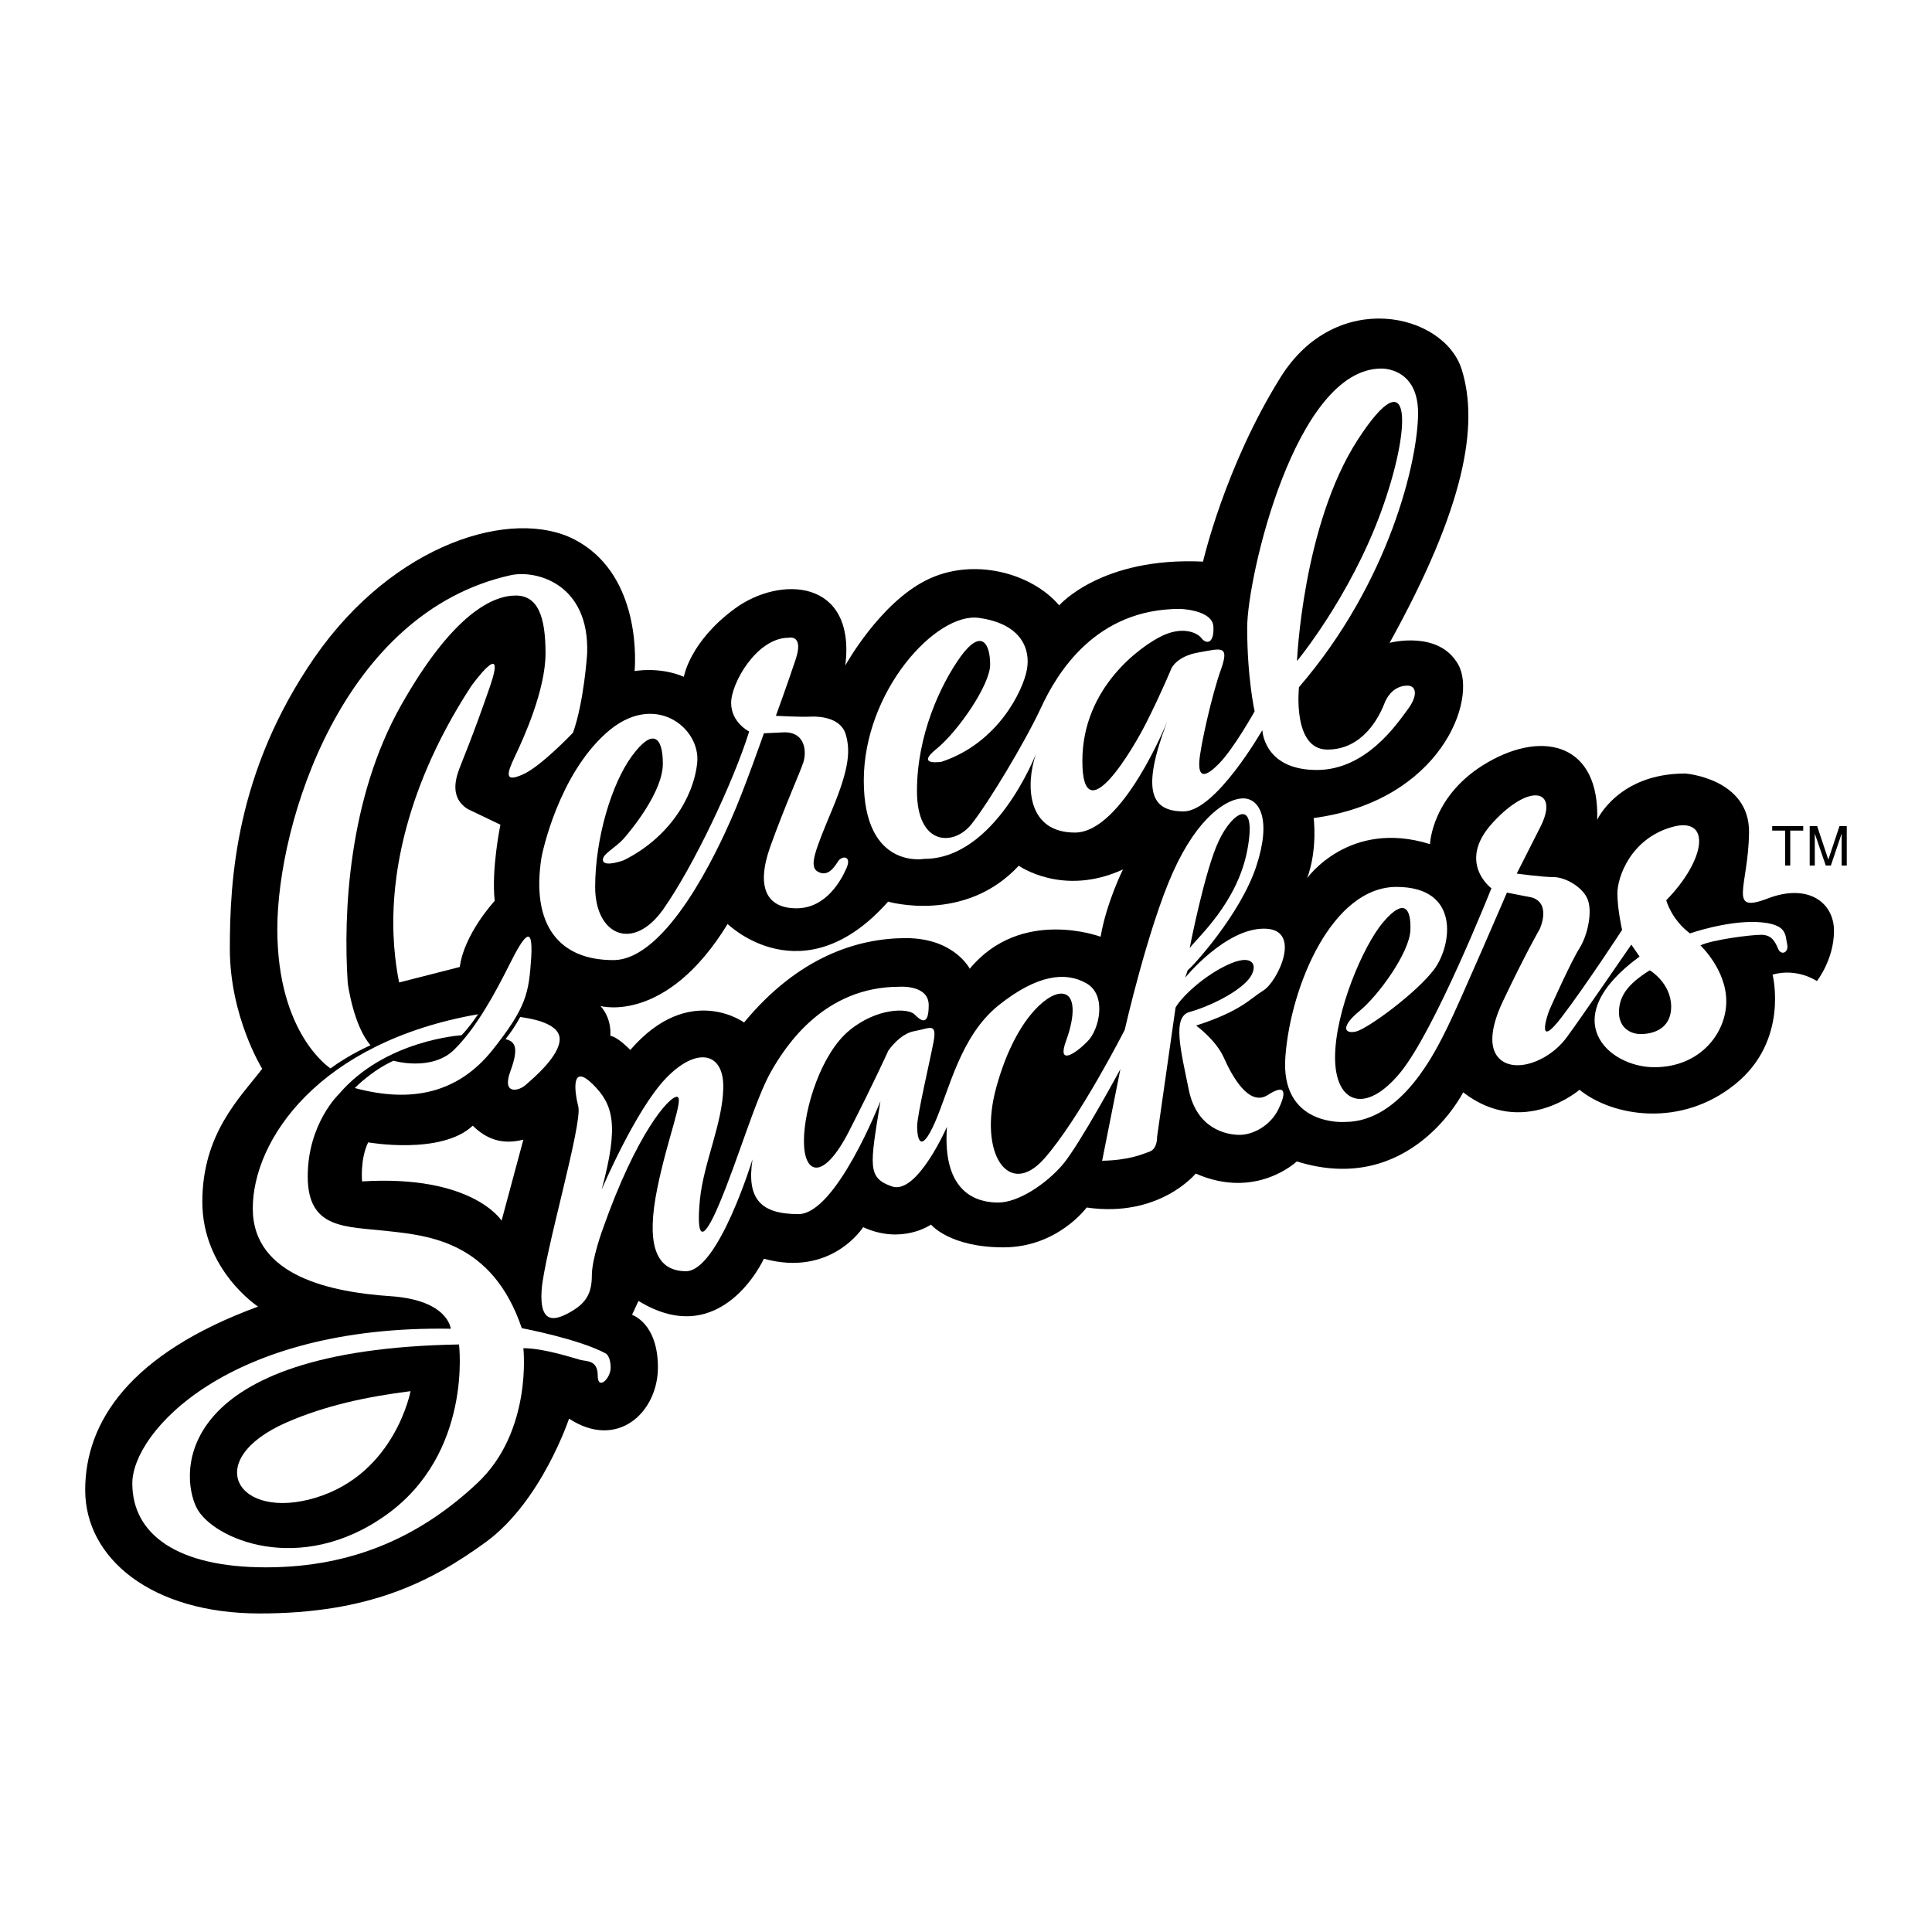 <?xml version="1.0" encoding="utf-8"?>
<!-- Generator: Adobe Illustrator 13.0.0, SVG Export Plug-In . SVG Version: 6.00 Build 14948)  -->
<!DOCTYPE svg PUBLIC "-//W3C//DTD SVG 1.0//EN" "http://www.w3.org/TR/2001/REC-SVG-20010904/DTD/svg10.dtd">
<svg version="1.0" id="Layer_1" xmlns="http://www.w3.org/2000/svg" xmlns:xlink="http://www.w3.org/1999/xlink" x="0px" y="0px"
	 width="192.756px" height="192.756px" viewBox="0 0 192.756 192.756" enable-background="new 0 0 192.756 192.756"
	 xml:space="preserve">
<g>
	<polygon fill-rule="evenodd" clip-rule="evenodd" fill="#FFFFFF" points="0,0 192.756,0 192.756,192.756 0,192.756 0,0 	"/>
	<polygon fill-rule="evenodd" clip-rule="evenodd" points="182.666,86.354 183.743,83.163 183.743,86.354 184.252,86.354 
		184.252,82.419 183.527,82.419 182.412,85.766 181.296,82.419 180.553,82.419 180.553,86.354 181.062,86.354 181.062,83.163 
		182.157,86.354 182.666,86.354 	"/>
	<polygon fill-rule="evenodd" clip-rule="evenodd" points="178.614,86.354 178.614,82.869 179.906,82.869 179.906,82.419 
		176.813,82.419 176.813,82.869 178.105,82.869 178.105,86.354 178.614,86.354 	"/>
	<path fill-rule="evenodd" clip-rule="evenodd" d="M26.161,106.633c0,0-3.23-5.188-3.23-11.979c0-6.792,0.567-17.657,8.457-29.069
		c7.909-11.412,19.751-14.975,25.957-11.745c6.205,3.25,6.127,11.177,5.971,13.115c0,0,2.486-0.47,4.913,0.568
		c0,0,0.568-3.484,5.07-6.792c4.522-3.328,12.098-2.995,11.041,5.657c0,0,3.386-6.147,8.065-8.496
		c4.659-2.349,10.531-0.725,13.271,2.505c0,0,4.189-4.854,14.35-4.365c0,0,2.173-9.475,7.731-18.381
		c5.56-8.927,16.287-6.401,18.068-0.822c1.762,5.599,0.313,13.781-7.184,27.308c0,0,4.913-1.312,6.852,2.173
		c1.938,3.485-1.763,13.605-14.428,15.308c0,0,0.411,3.093-0.646,5.99c0,0,4.188-5.912,12.254-3.387c0,0,0.156-4.953,5.794-8.183
		c5.657-3.25,11.139-1.703,10.885,5.755c0,0,2.094-4.62,8.789-4.62c0,0,6.44,0.489,6.362,5.912
		c-0.079,5.422-2.173,8.104,1.859,6.558c4.032-1.546,6.616,0.392,6.616,3.23c0,2.858-1.703,5.011-1.703,5.011
		s-1.938-1.35-4.424-0.646c0,0,1.684,6.558-3.72,10.923c-5.402,4.385-12.234,3.25-15.543,0.568c0,0-5.637,4.873-11.607,0.254
		c0,0-5.246,10.453-16.601,6.891c0,0-4.032,3.875-10.081,1.213c0,0-3.621,4.445-10.884,3.387c0,0-2.897,3.975-8.3,3.975
		c-5.384,0-7.224-2.271-7.224-2.271s-2.897,2.037-6.773,0.256c0,0-3.151,5.01-9.905,3.15c0,0-4.209,9.318-12.509,4.209l-0.646,1.391
		c0,0,2.584,0.803,2.584,5.246c0,4.463-4.032,8.279-8.868,5.109c0,0-2.741,8.26-8.3,12.312s-11.765,7.125-22.571,7.125
		c-10.786,0-17.402-5.5-17.402-12.312c0-6.793,4.444-13.605,17.246-18.303c0,0-5.56-3.641-5.56-10.453
		C20.19,113.113,23.91,109.551,26.161,106.633L26.161,106.633z"/>
	<path fill-rule="evenodd" clip-rule="evenodd" fill="#FFFFFF" d="M165.772,88.018c0,0-0.411-1.879,0.627-3.387
		c1.037-1.507,2.407-1.116,1.585,0.803C167.163,87.352,165.772,88.018,165.772,88.018L165.772,88.018z"/>
	<path fill-rule="evenodd" clip-rule="evenodd" fill="#FFFFFF" d="M134.178,111.938c0,0-6.499,0.49-5.931-6.576
		c0.548-7.066,4.679-16.874,11.079-16.874c6.421,0,5.521,5.833,3.778,8.202c-1.762,2.37-6.636,5.932-7.811,6.225
		c-1.194,0.273-1.547-0.49,0.333-2.035c1.898-1.547,5.03-5.873,5.09-8.105c0.078-2.251-0.686-3.151-2.702-0.783
		c-2.035,2.388-4.815,8.966-4.815,13.507c0,4.561,2.995,5.756,6.479,1.547s9.143-18.479,9.143-18.479v0.078
		c0,0-3.563-2.603,0.137-6.597c3.68-3.994,6.616-3.289,4.737,0.431c-1.88,3.7-2.369,4.679-2.369,4.679s2.564,0.352,3.681,0.352
		c1.115,0,2.799,0.92,3.347,2.114c0.567,1.194,0.078,3.641-0.764,4.972c-0.841,1.332-2.721,5.521-2.994,6.147
		c-0.274,0.625-1.331,4.051,1.193,0.762c2.506-3.287,6.049-8.73,6.049-8.73s-0.47-2.036-0.47-3.641c0-1.625,1.312-5.403,5.364-6.597
		c4.032-1.194,3.543,3.152-0.489,7.282c0,0,0.489,1.899,2.368,3.308c0,0,3.621-1.272,6.695-1.135
		c3.054,0.157,2.779,1.272,2.994,2.173c0.216,0.92-0.626,1.194-0.899,0.489c-0.294-0.685-0.627-1.39-1.685-1.39
		c-1.037,0-4.873,0.489-6.068,1.057c0,0,2.584,2.408,2.584,5.58c0,3.15-2.584,6.576-7.184,6.576c-4.601,0-9.964-4.834-1.468-11.04
		l-0.822-1.194c0,0-5.228,7.615-6.421,9.22c-1.175,1.625-3.211,2.818-4.953,2.818s-3.759-1.41-1.468-6.322
		c2.31-4.875,3.699-7.263,3.699-7.263s1.194-2.525-0.764-3.151l-2.505-0.49c0,0-4.815,11.197-5.932,13.43
		C143.3,104.734,139.895,111.938,134.178,111.938L134.178,111.938z"/>
	<path fill-rule="evenodd" clip-rule="evenodd" fill="#FFFFFF" d="M60.144,122.607c0,0-1.096,2.955-1.096,4.658
		c0,1.723-0.548,2.701-2.017,3.562c-1.468,0.861-3.229,1.527-2.995-2.094c0.255-3.602,4.091-16.6,3.661-18.322
		c-0.431-1.723-0.666-4.287,1.409-2.271c2.075,2.035,2.682,4.053,0.92,10.551c0,0,3.348-7.908,6.401-11.098
		c3.054-3.191,5.794-2.645,5.735,0.918c-0.059,3.564-1.958,7.479-2.329,11.158c-0.353,3.682,0.137,4.719,1.958,0.373
		c1.84-4.365,3.602-10.434,5.128-13.115c1.527-2.701,5.364-8.477,12.803-8.477c0,0,2.936-0.234,2.936,1.84
		c0,2.094-0.744,1.605-1.409,0.92c-0.666-0.666-3.778-0.666-6.519,1.605c-2.76,2.271-4.522,7.713-4.522,11.041
		c0,3.309,1.898,4.031,4.463-0.922c2.545-4.971,3.954-8.104,3.954-8.104s1.155-1.723,2.624-1.957
		c1.468-0.254,2.251-0.92,1.899,1.037c-0.372,1.957-1.645,7.361-1.645,8.457c0,1.115,0.293,2.955,1.762-0.352
		c1.468-3.328,2.545-8.652,6.381-11.727c3.838-3.054,6.656-3.367,8.731-2.191c2.074,1.154,1.331,4.6,0.117,5.812
		c-1.214,1.234-3.054,2.447-2.134-0.059s0.979-4.717-0.489-4.717c-1.469,0-4.64,2.701-6.46,9.316
		c-1.84,6.617,1.214,11.158,4.757,7.166c3.523-3.975,8.045-12.861,8.045-12.861s2.311-10.16,4.816-15.739
		c2.505-5.579,5.422-7.36,7.008-7.36s2.878,2.017,1.292,6.812c-1.586,4.776-6.343,9.983-6.832,10.335l-0.255,0.744
		c0,0,3.975-4.894,7.87-4.894c3.915,0,1.351,5.304-0.06,6.166c-1.39,0.861-2.191,2.037-6.714,3.504c0,0,1.958,1.41,2.761,3.191
		c0.782,1.762,2.485,4.953,4.385,3.738c1.898-1.232,1.84-0.137,1.037,1.469c-0.783,1.586-2.506,2.506-3.837,2.506
		c-1.351,0-4.268-0.607-5.07-4.463c-0.782-3.877-1.703-7.303,0.06-7.791c1.781-0.49,4.404-1.723,5.677-3.016
		c1.272-1.272,0.979-2.916-1.586-1.82s-4.933,3.367-5.481,4.404l-1.84,12.881c0,0,0.059,1.156-0.725,1.469
		c-0.803,0.293-2.074,0.861-4.757,0.92l1.821-9.143c0,0-4.15,7.674-5.795,9.572c-1.645,1.9-4.385,3.74-6.401,3.74
		c-2.016,0-5.598-0.861-5.108-7.557c0,0-2.976,6.812-5.481,5.951c-2.505-0.861-2.192-2.074-1.155-8.516
		c0,0-4.405,11.275-8.183,11.275s-5.188-1.527-4.581-5.461c0,0-3.406,11.158-6.636,11.158s-3.915-3.055-2.877-8.203
		c1.037-5.148,2.76-9.199,1.958-9.199C66.721,109.434,63.491,113.113,60.144,122.607L60.144,122.607z"/>
	<path fill-rule="evenodd" clip-rule="evenodd" fill="#FFFFFF" d="M52.216,113.701l-2.173,8.084c0,0-2.877-4.6-13.918-3.916
		c0,0-0.215-2.191,0.606-3.895c0,0,7.302,1.291,10.434-1.664C48.458,113.582,50.023,114.268,52.216,113.701L52.216,113.701z"/>
	<path fill-rule="evenodd" clip-rule="evenodd" fill="#FFFFFF" d="M50.435,103.678c0.548-0.686,1.038-1.43,1.468-2.213
		c0.626,0.1,3.935,0.49,3.935,2.213c0,1.703-2.682,3.936-3.387,4.561c-0.685,0.627-2.389,1.018-1.547-1.311
		C51.766,104.598,51.453,103.912,50.435,103.678L50.435,103.678z"/>
	<path fill-rule="evenodd" clip-rule="evenodd" fill="#FFFFFF" d="M35.4,108.553c0,0,1.625-1.703,3.856-2.723
		c0,0,3.778,1.098,6.029-1.076c2.231-2.172,4.15-5.734,5.54-8.515c1.39-2.78,2.388-4.248,2.173-0.685
		c-0.235,3.543-0.47,4.932-3.856,9.2C45.736,109.021,41.117,110.098,35.4,108.553L35.4,108.553z"/>
	<path fill-rule="evenodd" clip-rule="evenodd" fill="#FFFFFF" d="M47.694,101.191c0,0-0.803,1.232-1.645,2.096
		c0,0-7.635,0.449-12.254,5.891c0,0-3.093,2.938-3.093,8.203c0,5.285,3.778,4.973,7.948,5.441
		c4.169,0.451,10.492,1.076,13.409,9.689c0,0,5.716,1.076,8.417,2.545c0,0,0.451,0.312,0.451,1.391c0,1.096-1.292,2.33-1.292,0.783
		s-1.096-1.391-1.703-1.547c-0.626-0.156-3.622-1.174-5.716-1.174c0,0,0.94,8.299-4.62,13.486
		c-5.56,5.207-12.274,8.379-21.063,8.379c-8.789,0-13.331-3.25-13.331-8.379c0-5.109,9.553-15.797,31.771-15.426
		c0,0-0.235-2.857-6.01-3.248c-5.794-0.393-13.742-1.939-13.742-8.752C25.221,113.74,31.799,103.971,47.694,101.191L47.694,101.191z
		"/>
	<path fill-rule="evenodd" clip-rule="evenodd" fill="#FFFFFF" d="M74.238,102.014c0,0-5.5-4.033-11.354,2.74
		c0,0-1.272-1.33-1.996-1.408c0,0,0.215-1.645-0.979-2.977c0,0,6.538,1.859,12.685-8.182c0,0,7.498,7.36,16.013-2.231
		c0,0,7.635,2.231,13.037-3.583c0,0,4.385,3.132,10.395,0.372c0,0-1.645,3.289-2.231,6.714c0,0-7.928-2.995-13.057,3.19
		c0,0-1.546-3.053-6.362-3.053C85.572,93.597,79.641,95.456,74.238,102.014L74.238,102.014z"/>
	<path fill-rule="evenodd" clip-rule="evenodd" fill="#FFFFFF" d="M93.951,75.998c0,0-2.682,0.45-0.528-1.272
		c2.153-1.742,5.364-6.401,5.364-8.417c0-2.036-0.822-3.68-2.917-0.841c-2.055,2.858-4.385,7.889-4.385,13.448
		c0,5.559,3.719,5.5,5.441,3.308c1.723-2.173,5.384-8.261,6.949-11.647c1.566-3.367,5.384-9.827,13.84-9.827
		c0,0,3.289,0.078,3.348,1.801c0.078,1.723-0.744,1.723-1.194,1.116c-0.45-0.587-1.938-1.194-3.954-0.215
		c-2.017,0.979-7.928,5.09-7.928,12.47s5.09-1.194,6.499-4.052c1.429-2.858,2.388-5.188,2.388-5.188s0.529-1.213,2.702-1.585
		s3.132-0.822,2.251,1.664c-0.9,2.466-2.095,7.811-2.173,9.239c-0.078,1.429,0.45,1.723,1.938,0.215
		c1.488-1.488,3.583-5.246,3.583-5.246s-0.744-3.309-0.744-8.339c0-5.05,4.796-25.859,13.39-25.859c0,0,3.66-0.137,3.66,4.443
		c0,4.581-2.76,16.757-11.882,27.347c0,0-0.686,6.225,2.838,6.225s5.148-3.229,5.677-4.581c0.529-1.351,1.488-1.801,2.311-1.801
		s1.135,0.9,0,2.408c-1.116,1.507-4.17,6.009-9.044,6.009c-4.854,0-5.384-3.308-5.442-3.973c0,0-4.639,8.104-7.85,8.104
		c-3.229,0-4.268-2.036-1.645-8.946c0,0-4.424,11.06-9.2,11.06c-4.796,0-4.933-4.737-3.896-7.83c0,0-4.032,10.453-11.119,10.453
		c0,0-6.049,1.116-6.049-7.811c0-8.946,7.243-16.835,11.491-16.228c4.268,0.587,5.168,3.152,4.776,5.188
		C102.074,68.853,99.607,74.119,93.951,75.998L93.951,75.998z"/>
	<path fill-rule="evenodd" clip-rule="evenodd" fill="#FFFFFF" d="M54.017,85.59c0.079-0.489,1.684-8.202,6.479-12.469
		c4.776-4.268,9.436-0.509,9.063,2.995c-0.372,3.504-2.877,7.497-7.321,9.709c0,0-1.879,0.705-2.075,0.059
		c-0.176-0.646,1.233-1.253,2.114-2.271c0.861-0.998,3.856-4.678,3.856-7.419c0-2.721-1.018-3.582-3.073-0.783
		c-2.075,2.819-3.68,8.3-3.68,13.096c0,4.776,3.759,6.499,6.793,2.212c3.015-4.287,6.969-12.626,8.574-17.735
		c0,0-1.801-0.881-1.801-2.858s2.564-6.499,5.736-6.499c0,0,1.566-0.372,0.685,2.212c-0.861,2.584-1.958,5.579-1.958,5.579
		s2.467,0.137,3.524,0.079c1.058-0.04,2.975,0.195,3.445,1.762c0.45,1.566,0.411,3.269-1.331,7.458
		c-1.742,4.189-2.388,5.755-1.429,6.264c0.959,0.509,1.566-0.372,1.978-1.018s1.409-0.587,0.861,0.646
		c-0.548,1.253-2.055,4.013-4.992,4.013c-2.936,0-4.072-2.036-2.623-6.127c1.468-4.091,2.995-7.458,3.308-8.437
		c0.313-0.959,0.274-2.995-1.879-2.995l-2.056,0.098c0,0-1.977,5.677-3.269,8.574c-1.272,2.897-6.362,14.055-11.765,14.055
		C55.759,95.789,52.979,92.265,54.017,85.59L54.017,85.59z"/>
	<path fill-rule="evenodd" clip-rule="evenodd" fill="#FFFFFF" d="M46.657,80.716l3.269,1.566c0,0-0.92,4.444-0.568,7.595
		c0,0-3.054,3.289-3.484,6.597l-6.049,1.545c0,0-0.587-2.563-0.587-5.931c0-3.347,0.431-12.372,7.771-23.627
		c0,0,3.641-5.071,1.86,0.078c-1.781,5.148-2.799,7.478-3.073,8.241C45.404,77.858,44.954,79.639,46.657,80.716L46.657,80.716z"/>
	<path fill-rule="evenodd" clip-rule="evenodd" fill="#FFFFFF" d="M50.982,57.382c2.427-0.529,7.87,0.783,7.596,7.869
		c0,0-0.313,4.796-1.41,7.85c0,0-3.21,3.386-5.011,4.169c-1.801,0.802-1.645,0-0.783-1.801c0.861-1.801,3.054-6.617,3.054-10.297
		c0-3.7-0.783-5.755-2.975-5.755c-2.193,0-6.186,1.664-11.432,10.942S34.226,91.11,34.696,98.1c0,0,0.548,4.207,2.271,6.186
		c0,0-2.056,0.881-3.994,2.309c0,0-5.305-3.387-5.305-13.898C27.668,82.145,34.128,61.082,50.982,57.382L50.982,57.382z"/>
	<path fill-rule="evenodd" clip-rule="evenodd" d="M164.599,96.807c0,0,2.094,1.232,2.134,3.582c0.02,2.33-1.899,2.799-3.113,2.779
		c-1.193-0.039-2.133-0.842-2.094-2.25C161.564,99.508,162.229,98.275,164.599,96.807L164.599,96.807z"/>
	<path fill-rule="evenodd" clip-rule="evenodd" d="M45.795,134.137c0,0,1.37,10.826-7.243,16.992
		c-8.633,6.186-17.344,2.408-18.929-0.686C17.881,147.018,17.353,134.627,45.795,134.137L45.795,134.137z"/>
	<path fill-rule="evenodd" clip-rule="evenodd" d="M129.401,65.956c0,0,0.568-13.585,6.049-22.062
		c5.501-8.496,5.423-1.233,2.311,7.243C134.648,59.614,129.401,65.956,129.401,65.956L129.401,65.956z"/>
	<path fill-rule="evenodd" clip-rule="evenodd" fill="#FFFFFF" d="M40.96,138.797c0,0-1.527,8.182-9.396,10.609
		c-7.87,2.426-11.589-3.721-2.956-7.498C32.484,140.225,36.517,139.363,40.96,138.797L40.96,138.797z"/>
	<path fill-rule="evenodd" clip-rule="evenodd" d="M118.694,94.595c0,0,1.507-7.791,2.916-10.727c1.39-2.937,3.837-4.405,2.839,0.92
		C123.451,90.132,119.34,93.655,118.694,94.595L118.694,94.595z"/>
</g>
</svg>
